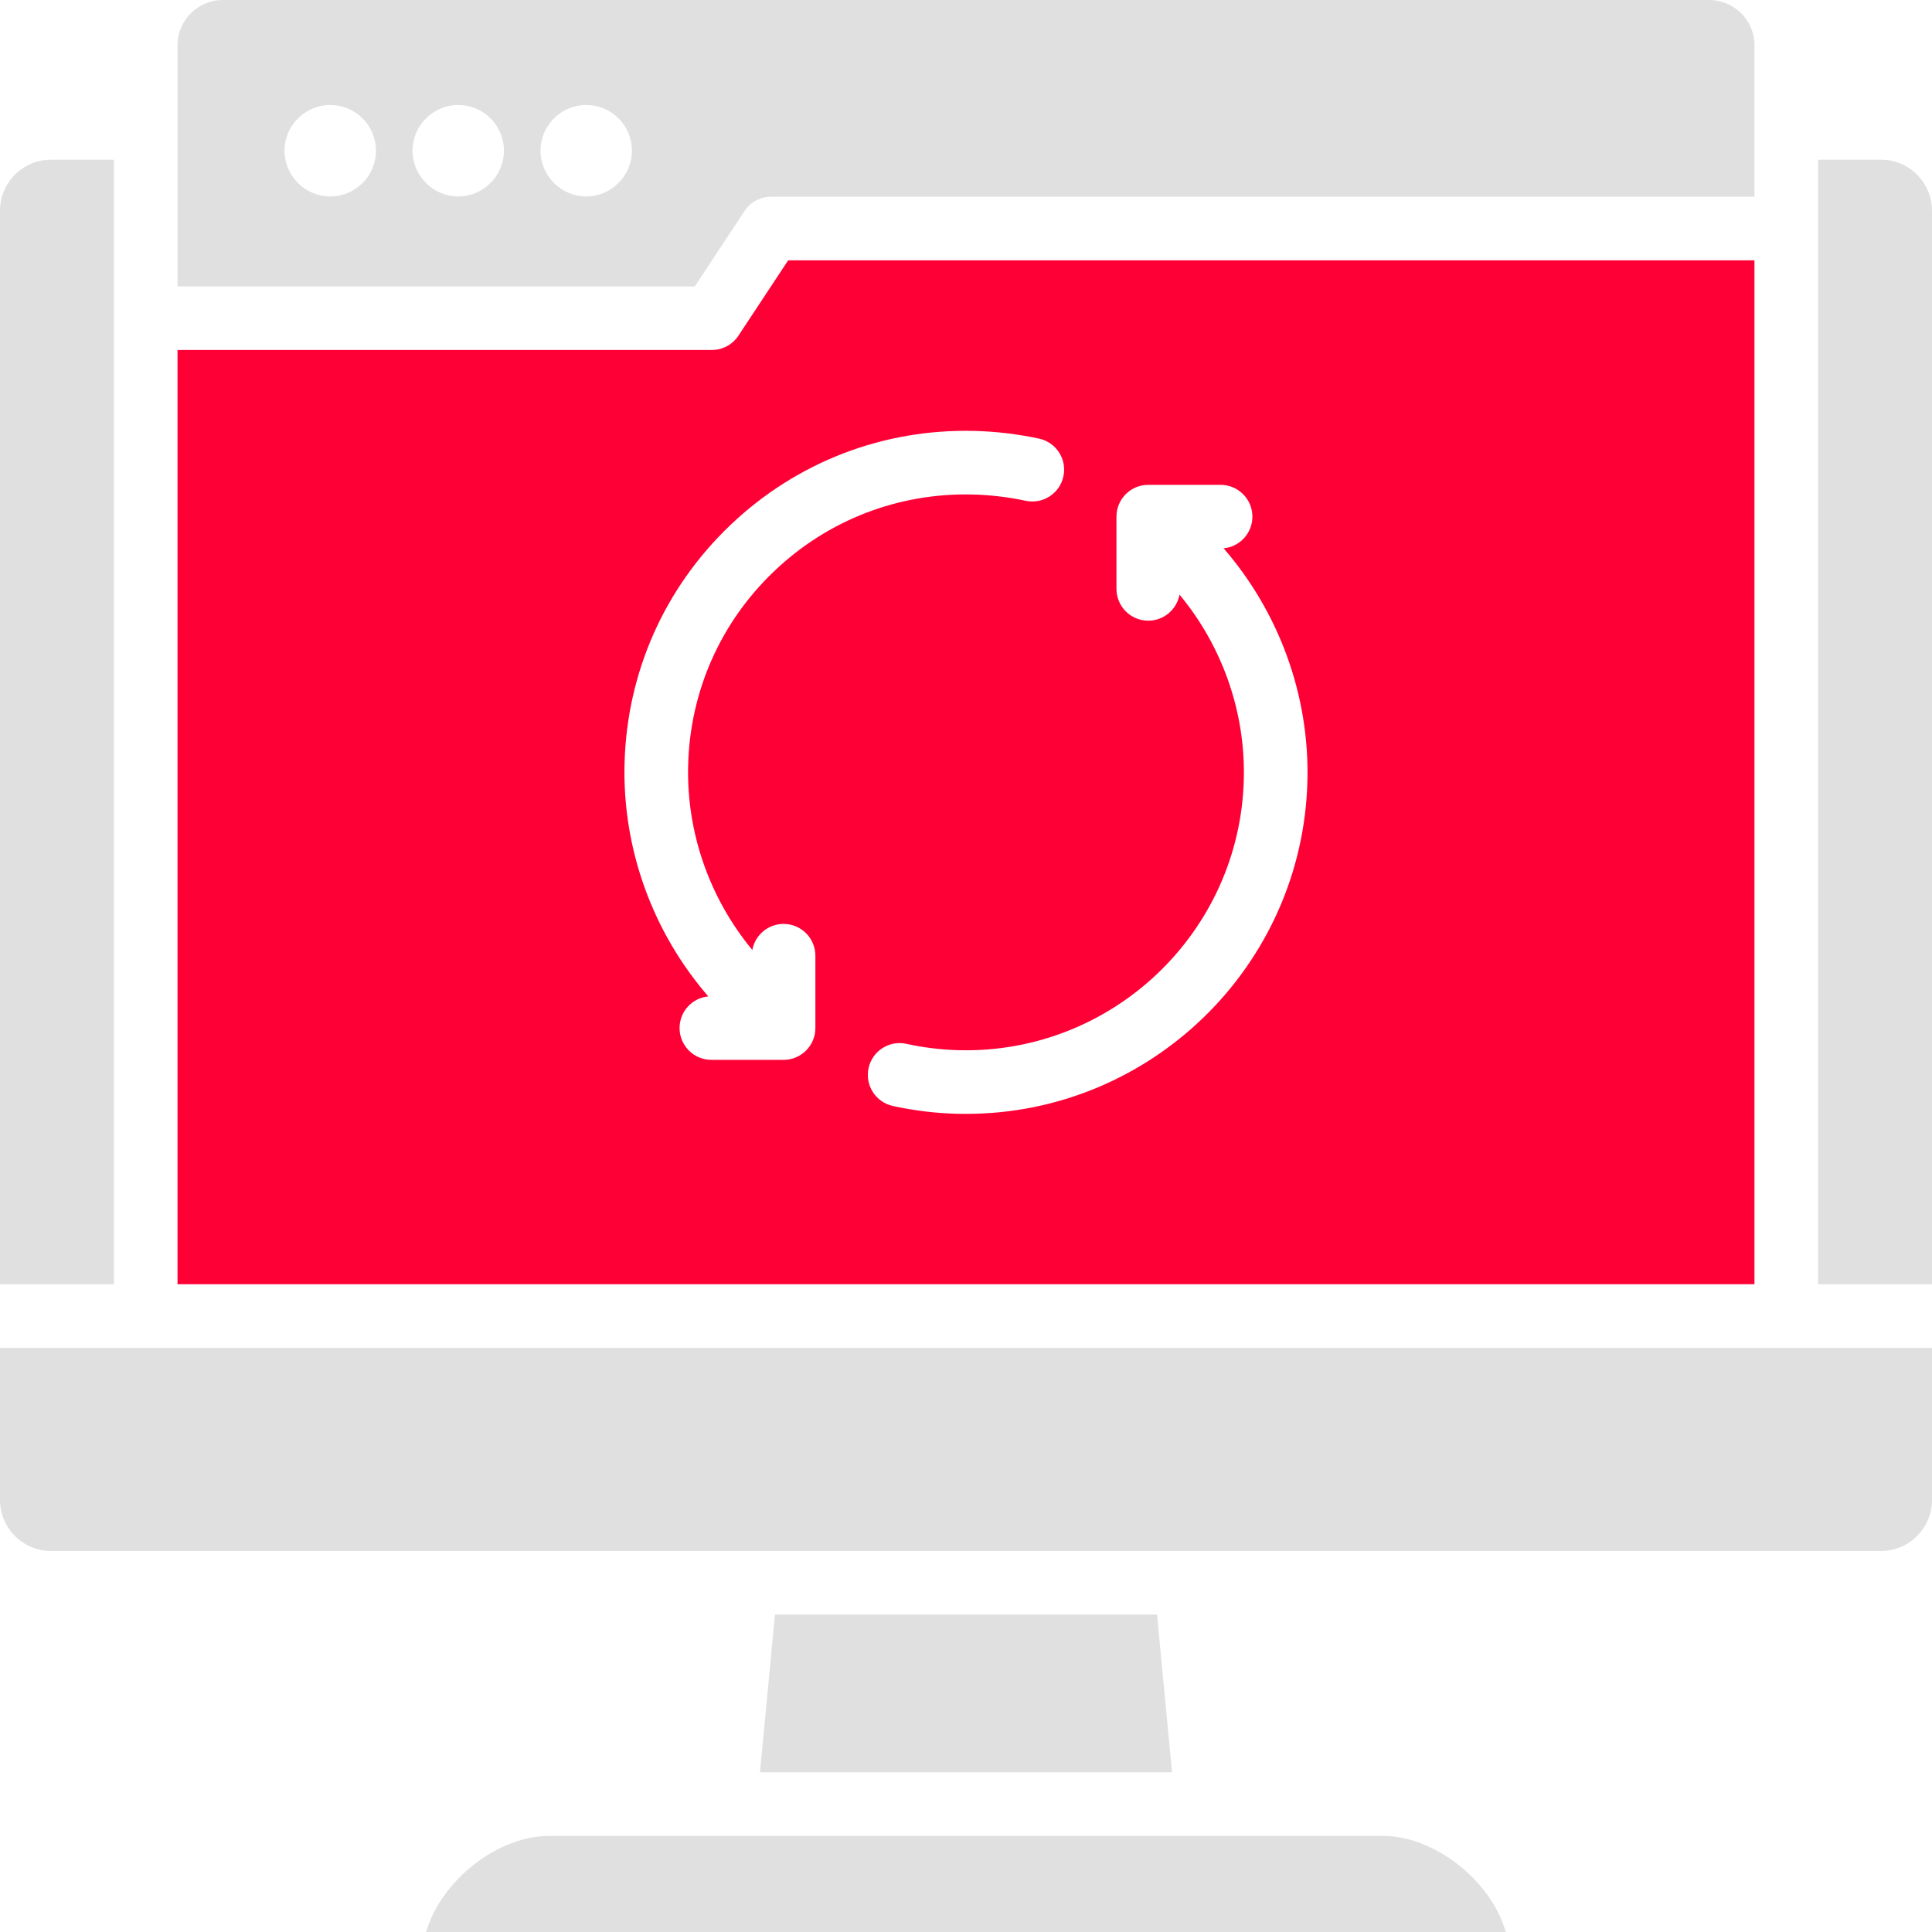 <?xml version="1.0" encoding="UTF-8"?> <svg xmlns="http://www.w3.org/2000/svg" width="50" height="50" viewBox="0 0 50 50" fill="none"><path d="M29.944 41.785L30.332 45.867H19.668L20.056 41.785H29.944ZM2.948 4.133H1.32C0.592 4.133 0 4.725 0 5.453V33.236H2.948V4.133ZM11.042 49.955L11.028 50H38.971L38.957 49.953C38.548 48.631 37.098 47.513 35.791 47.513H14.209C12.902 47.513 11.452 48.631 11.042 49.954V49.955ZM17.98 7.412H4.594V1.174C4.594 0.526 5.121 0 5.768 0H44.232C44.879 0 45.406 0.526 45.406 1.174V5.091H19.956C19.679 5.091 19.421 5.23 19.269 5.461L17.98 7.412L17.98 7.412ZM9.73 3.899C9.73 3.248 9.199 2.717 8.548 2.717C7.897 2.717 7.363 3.248 7.363 3.899C7.363 4.55 7.894 5.084 8.548 5.084C9.202 5.084 9.73 4.55 9.73 3.899ZM13.042 3.899C13.042 3.248 12.511 2.717 11.86 2.717C11.209 2.717 10.676 3.248 10.676 3.899C10.676 4.55 11.209 5.084 11.86 5.084C12.511 5.084 13.042 4.55 13.042 3.899ZM16.354 3.899C16.354 3.248 15.824 2.717 15.172 2.717C14.521 2.717 13.988 3.248 13.988 3.899C13.988 4.55 14.521 5.084 15.172 5.084C15.823 5.084 16.354 4.55 16.354 3.899ZM0 38.819C0 39.547 0.592 40.139 1.32 40.139H48.68C49.408 40.139 50 39.547 50 38.819V34.882H0V38.819ZM48.68 4.133H47.052V33.236H50V5.453C50 4.725 49.408 4.133 48.68 4.133Z" fill="#E0E0E0"></path><path d="M45.405 33.236H4.594V9.058H18.423C18.699 9.058 18.957 8.919 19.11 8.688L20.398 6.737H45.405V33.236L45.405 33.236ZM21.102 24.734C21.102 24.279 20.733 23.911 20.279 23.911C19.875 23.911 19.54 24.202 19.47 24.585C18.371 23.258 17.766 21.561 17.809 19.811C17.856 17.89 18.648 16.103 20.039 14.779C21.43 13.454 23.256 12.751 25.174 12.798C25.632 12.809 26.093 12.864 26.544 12.96C26.989 13.055 27.426 12.772 27.521 12.328C27.617 11.883 27.334 11.446 26.889 11.351C26.337 11.233 25.774 11.166 25.215 11.152C22.855 11.094 20.614 11.959 18.904 13.587C17.195 15.214 16.221 17.41 16.163 19.77C16.109 21.987 16.9 24.135 18.331 25.787C17.913 25.826 17.587 26.178 17.587 26.606C17.587 27.06 17.956 27.429 18.41 27.429H20.279C20.733 27.429 21.102 27.06 21.102 26.606V24.734V24.734ZM31.667 14.19C32.085 14.151 32.412 13.799 32.412 13.371C32.412 12.916 32.043 12.548 31.589 12.548H29.717C29.262 12.548 28.894 12.916 28.894 13.371V15.24C28.894 15.694 29.262 16.063 29.717 16.063C30.12 16.063 30.455 15.773 30.526 15.389C31.627 16.716 32.233 18.413 32.19 20.163C32.093 24.129 28.787 27.276 24.822 27.179C24.362 27.168 23.904 27.112 23.46 27.015C23.015 26.916 22.576 27.197 22.479 27.641C22.381 28.085 22.661 28.524 23.105 28.622C23.652 28.743 24.216 28.811 24.781 28.825C24.855 28.826 24.928 28.827 25.001 28.827C29.776 28.827 33.718 25.003 33.836 20.204C33.89 17.988 33.098 15.841 31.667 14.19H31.667Z" fill="#FF0036"></path></svg> 